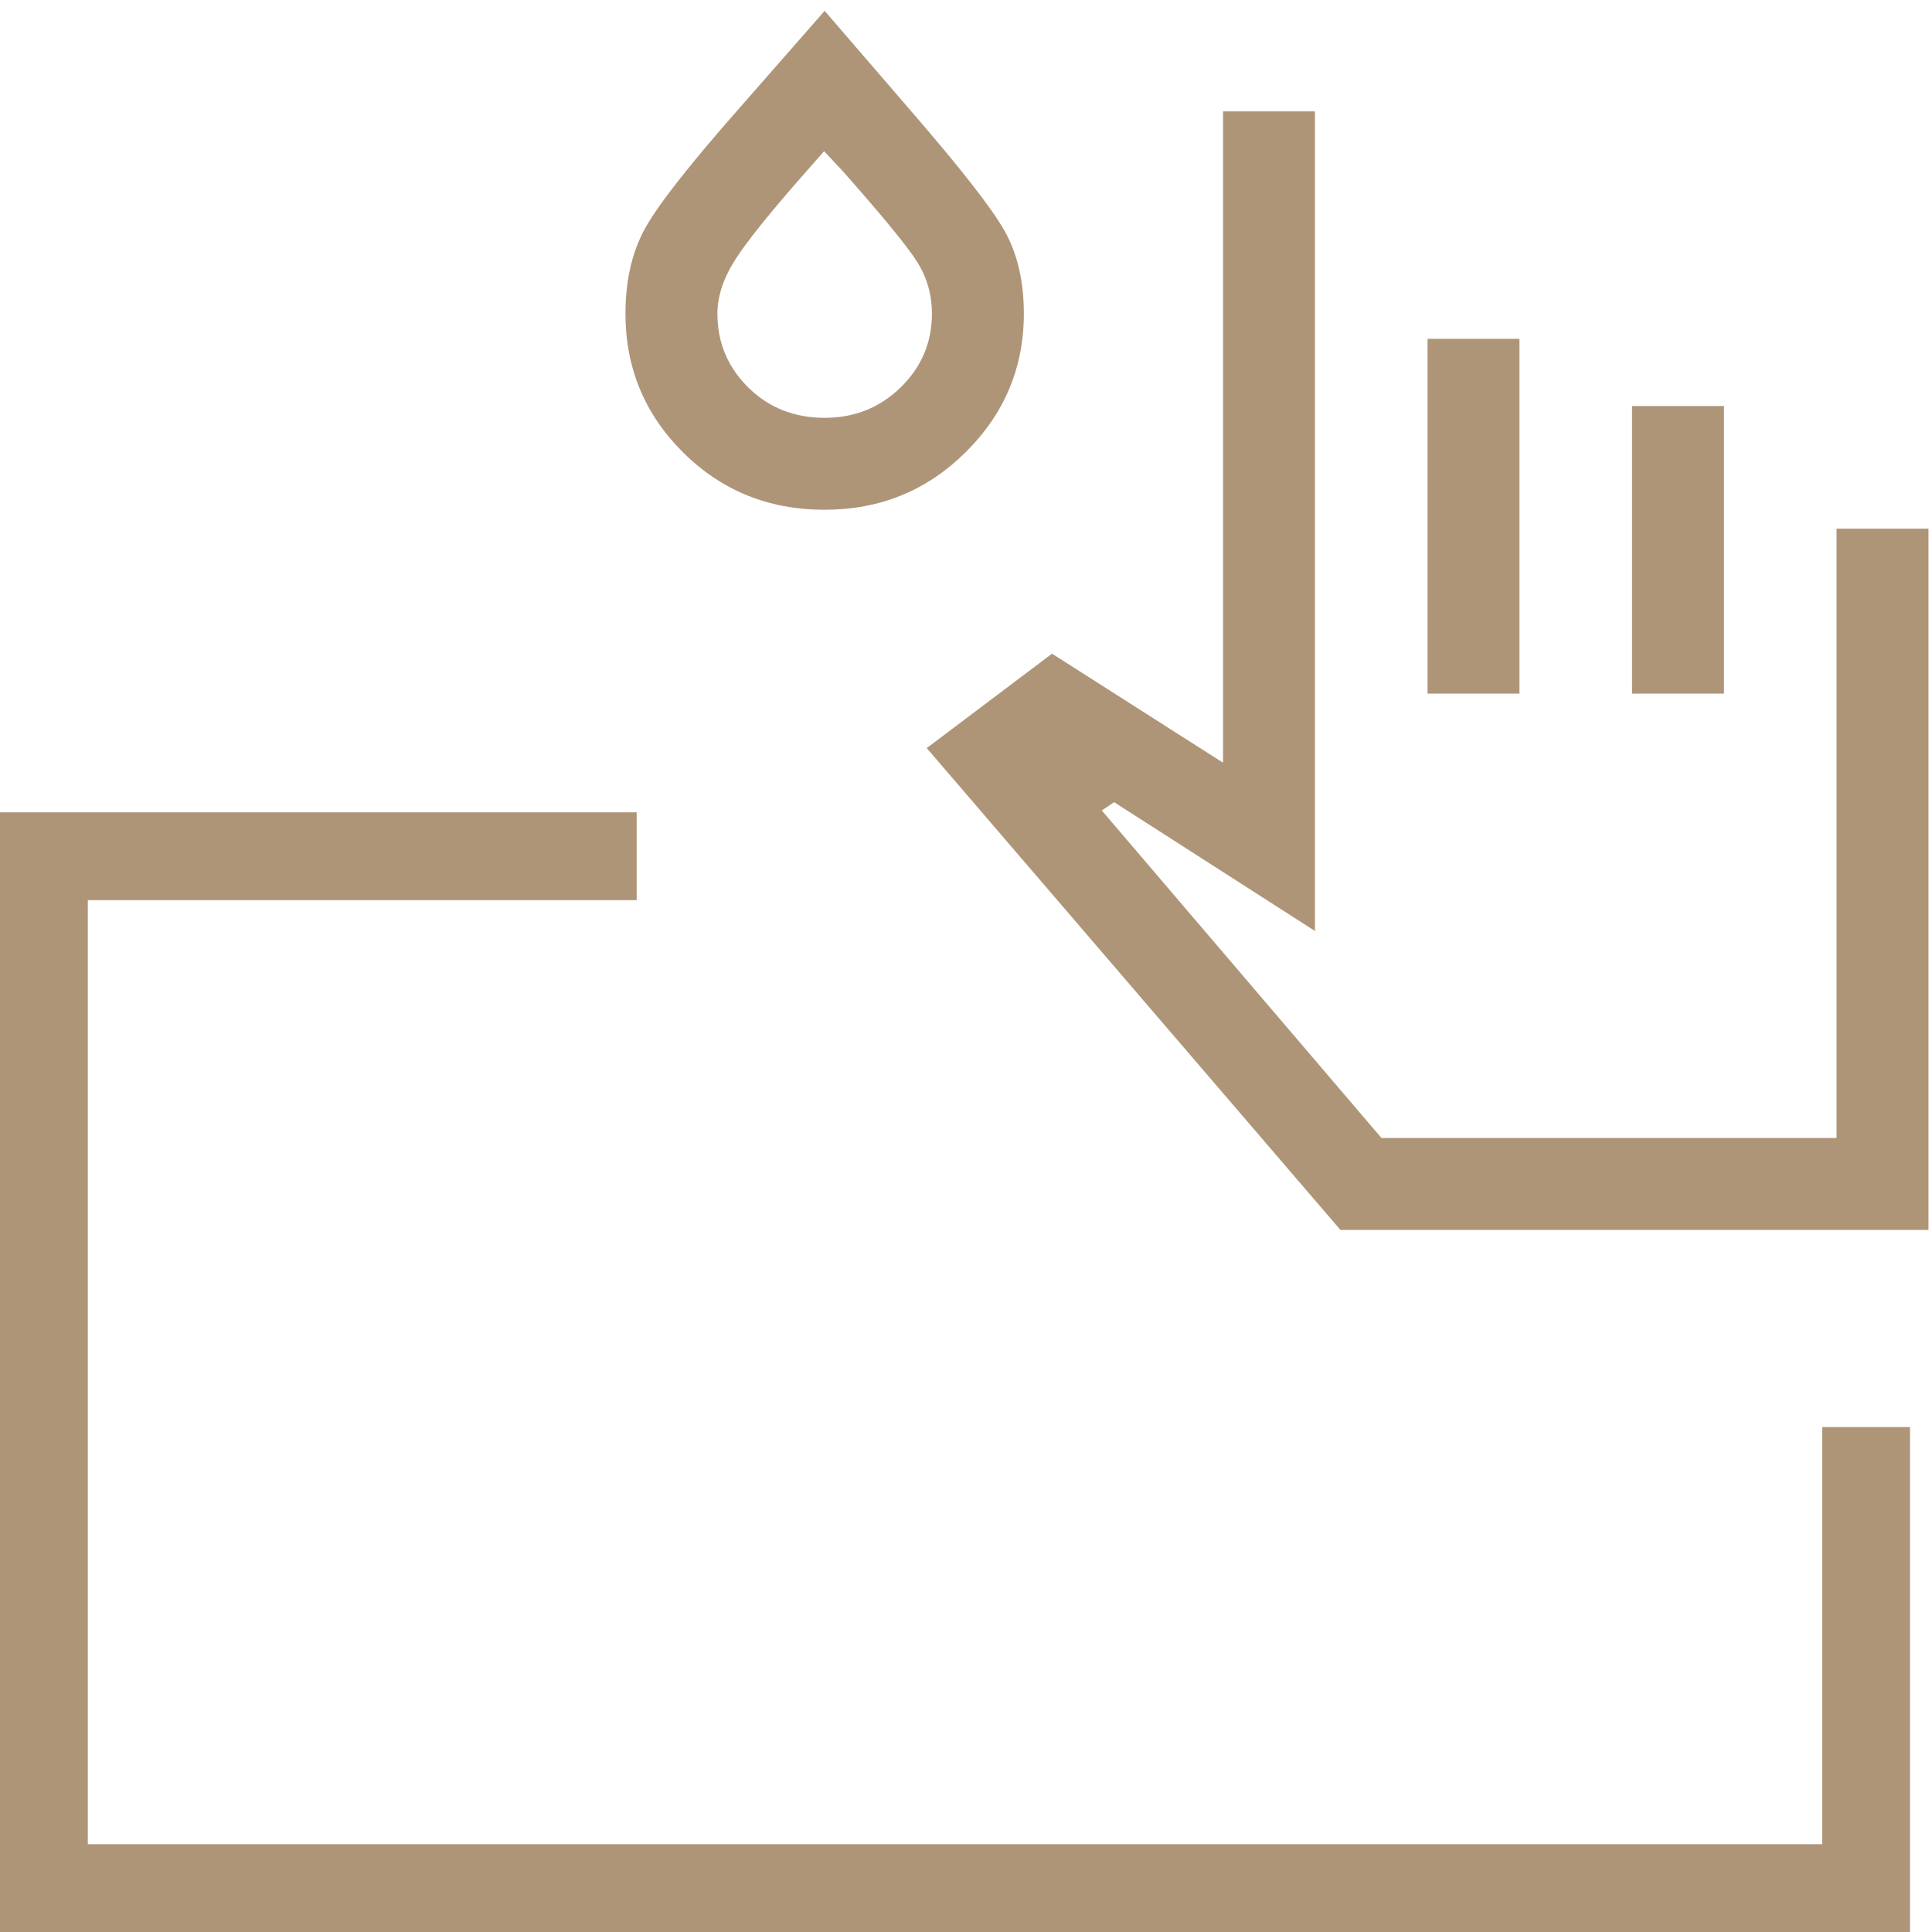 <svg width="88" height="88" viewBox="0 0 88 88" fill="none" xmlns="http://www.w3.org/2000/svg">
<path fill-rule="evenodd" clip-rule="evenodd" d="M29 37H0V88H87V65H83V84H4V41H29V37Z" fill="#AF9578"/>
<path d="M42.212 34.074L47.918 29.774L55.708 34.74V5.073H59.895V42.406L50.747 36.538L50.184 36.914L62.923 51.833H83.652V24.078H87.839V56.021H61.055L42.212 34.074ZM65.023 31.594V15.434H69.21V31.594H65.023ZM74.337 31.594V18.494H78.524V31.594H74.337ZM37.562 23.219C35.014 23.219 32.865 22.348 31.114 20.607C29.364 18.866 28.489 16.759 28.489 14.286C28.489 12.793 28.781 11.51 29.364 10.436C29.948 9.363 31.385 7.526 33.675 4.928L37.562 0.494L41.422 4.971C43.741 7.645 45.19 9.499 45.768 10.536C46.346 11.572 46.635 12.822 46.635 14.286C46.635 16.741 45.753 18.843 43.988 20.593C42.224 22.344 40.082 23.219 37.562 23.219ZM37.562 19.031C38.922 19.031 40.077 18.569 41.025 17.644C41.973 16.718 42.448 15.599 42.448 14.286C42.448 13.441 42.232 12.669 41.801 11.969C41.369 11.269 40.225 9.871 38.367 7.773L37.535 6.887L36.757 7.773C35.089 9.663 33.992 11.027 33.466 11.864C32.94 12.702 32.677 13.509 32.677 14.286C32.677 15.599 33.144 16.718 34.078 17.644C35.012 18.569 36.173 19.031 37.562 19.031Z" fill="#AF9578"/>
</svg>

